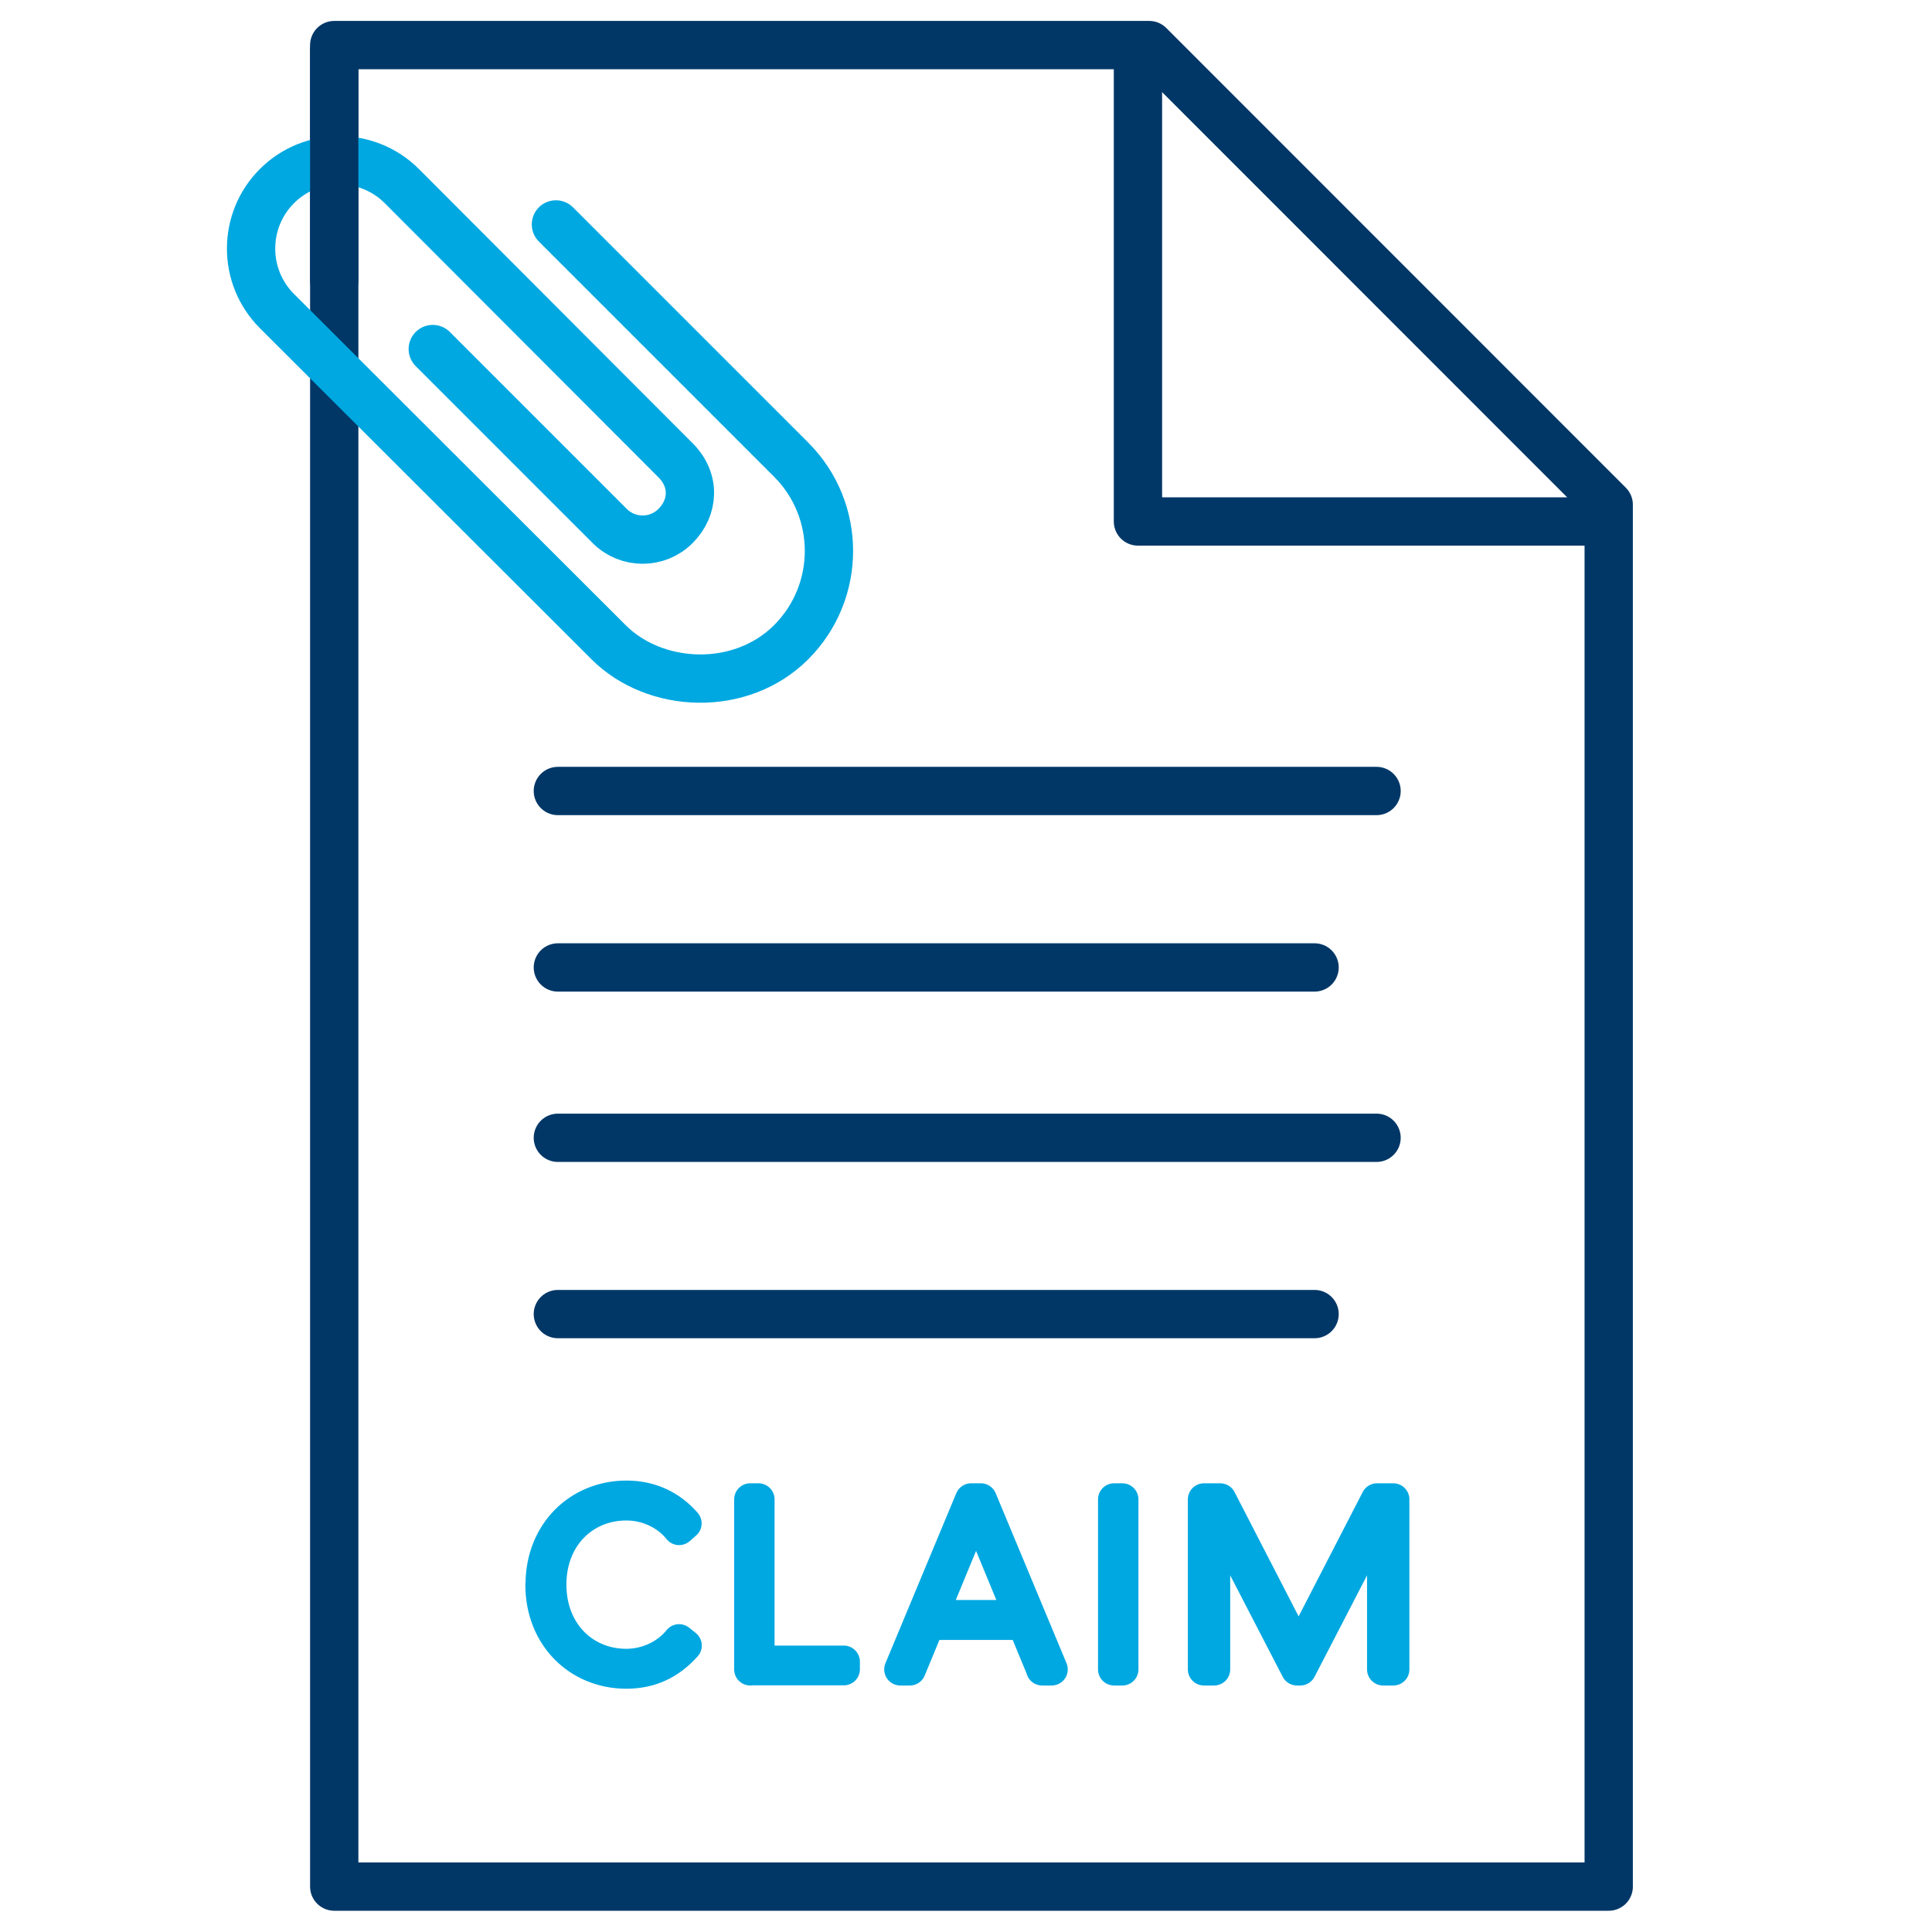 <?xml version="1.0" encoding="UTF-8"?>
<svg xmlns="http://www.w3.org/2000/svg" version="1.1" viewBox="0 0 120 120">
  <defs>
    <style>
      .cls-1 {
        stroke-width: 2px;
      }

      .cls-1, .cls-2 {
        stroke: #00a8e1;
      }

      .cls-1, .cls-2, .cls-3 {
        fill: none;
        stroke-linecap: round;
        stroke-linejoin: round;
      }

      .cls-2, .cls-3 {
        stroke-width: 3px;
      }

      .cls-3 {
        stroke: #003767;
      }
    </style>
  </defs>
  <!-- Generator: Adobe Illustrator 28.7.1, SVG Export Plug-In . SVG Version: 1.2.0 Build 142)  -->
  <g>
    <g id="Layer_1">
      <g>
        <line class="cls-3" x1="85.5" y1="49.13" x2="34.65" y2="49.13"/>
        <line class="cls-3" x1="81.65" y1="81.62" x2="34.65" y2="81.62"/>
        <line class="cls-3" x1="85.5" y1="70.67" x2="34.65" y2="70.67"/>
        <line class="cls-3" x1="81.65" y1="60.09" x2="34.65" y2="60.09"/>
        <polyline class="cls-3" points="99.27 32.39 70.68 32.39 70.68 3.81"/>
        <polygon class="cls-3" points="71.38 2.8 20.76 2.8 20.76 117.18 99.92 117.18 99.92 31.35 71.38 2.8"/>
        <g>
          <path class="cls-1" d="M33.64,98.42c0-3.24,2.34-5.46,5.27-5.46,1.49,0,2.74.59,3.67,1.66l-.4.35c-.74-.93-1.96-1.53-3.28-1.53-2.64,0-4.72,2.01-4.72,4.98s2.07,4.99,4.72,4.99c1.31,0,2.53-.6,3.28-1.53l.41.33c-1,1.12-2.2,1.68-3.69,1.68-2.93,0-5.27-2.22-5.27-5.46Z"/>
          <path class="cls-1" d="M46.6,103.69v-10.56h.51v10.08h5.3v.47h-5.81Z"/>
          <path class="cls-1" d="M64.74,103.69l-1.17-2.83h-5.89l-1.17,2.83h-.59l4.4-10.56h.6l4.4,10.56h-.59ZM60.62,93.72l-2.75,6.66h5.51l-2.75-6.66Z"/>
          <path class="cls-1" d="M69.2,103.69v-10.56h.51v10.56h-.51Z"/>
          <path class="cls-1" d="M85.91,103.69v-9.95l-5.15,9.95h-.2l-5.15-9.95v9.95h-.63v-10.56h1.01l4.87,9.45,4.87-9.45h1.01v10.56h-.63Z"/>
        </g>
        <path class="cls-2" d="M26.88,21.68l10.99,10.99c1.13,1.13,2.96,1.13,4.09,0s1.25-2.83,0-4.08L24.96,11.56c-2.14-2.14-5.62-2.14-7.76,0s-2.14,5.62,0,7.76l20.6,20.57c2.89,2.89,8.21,3.13,11.34,0,3.13-3.13,3.13-8.21,0-11.34l-14.61-14.61"/>
        <line class="cls-3" x1="20.76" y1="3.1" x2="20.76" y2="17.4"/>
      </g>
    </g>
  </g>
</svg>
